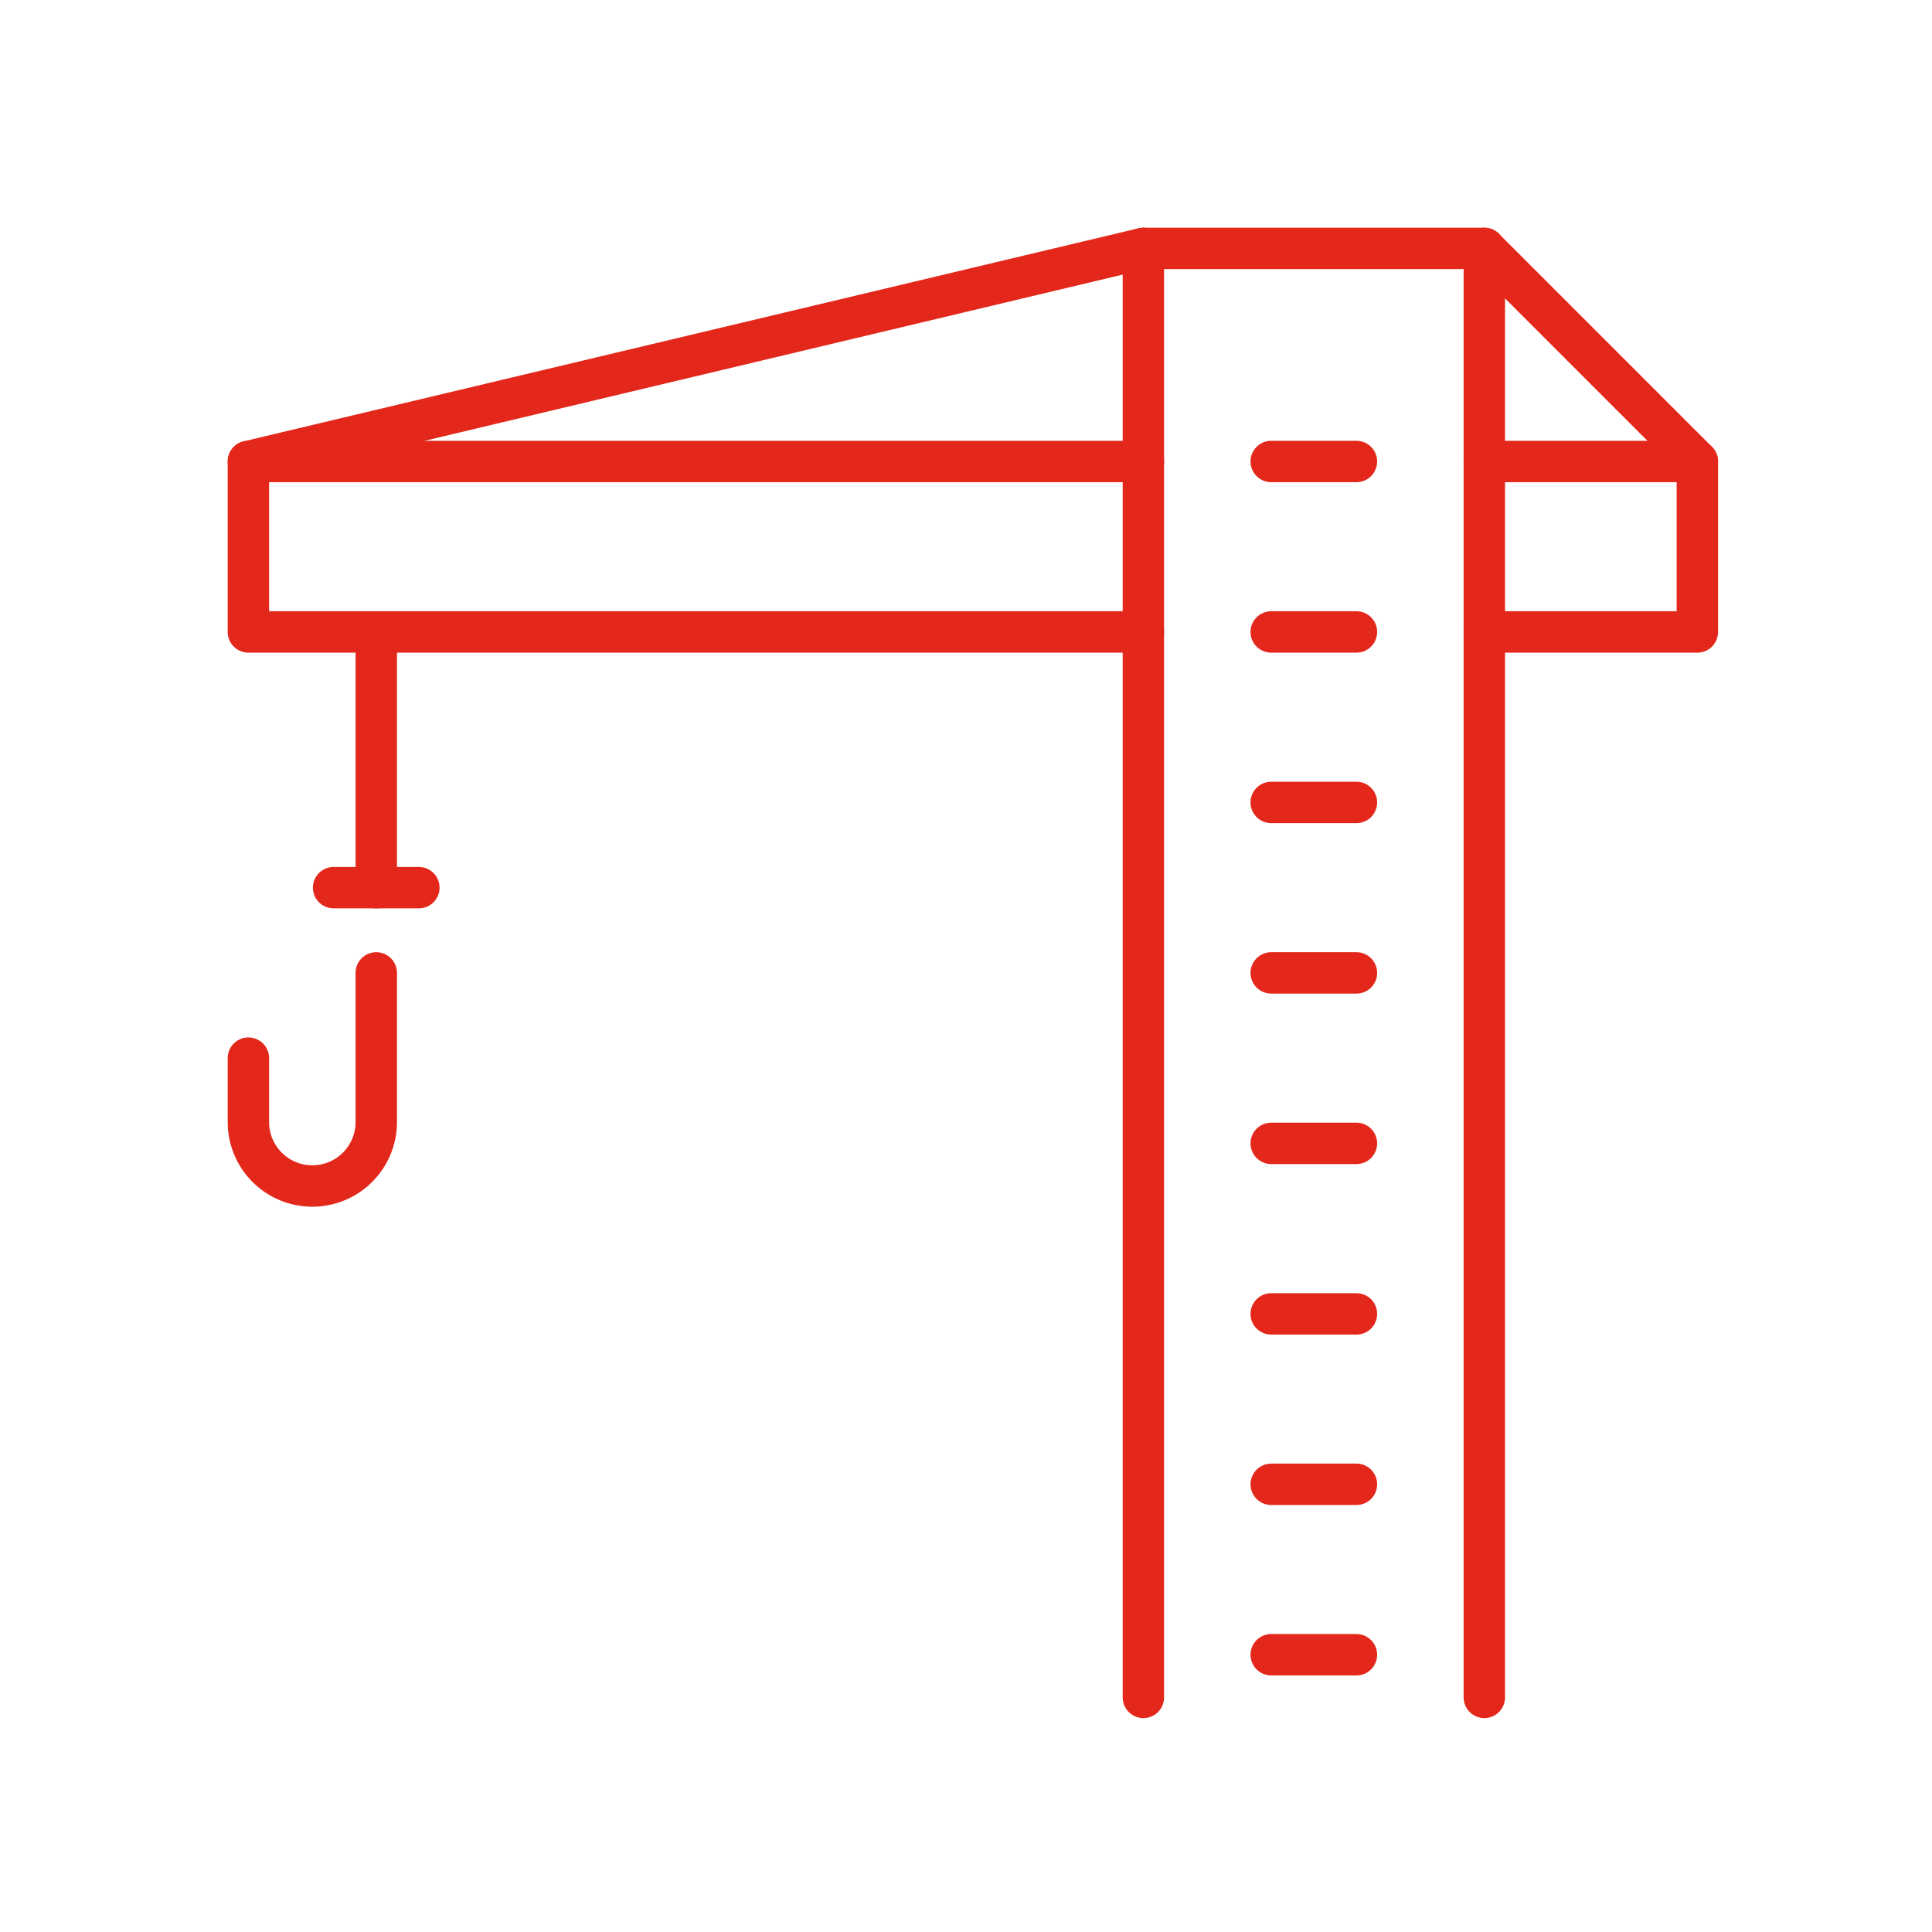 <svg xmlns="http://www.w3.org/2000/svg" width="140" height="140" viewBox="0 0 140 140">
  <g id="Grupo_12" data-name="Grupo 12" transform="translate(-435 -648)">
    <rect id="Retângulo_1" data-name="Retângulo 1" width="140" height="140" transform="translate(435 648)" fill="none"/>
    <g id="Group_20111" data-name="Group 20111" transform="translate(450.839 664)">
      <path id="Caminho_13" data-name="Caminho 13" d="M81.456,107V2h24.706V107" transform="translate(-14.441)" fill="none" stroke="#e3281b" stroke-linecap="round" stroke-linejoin="round" stroke-width="3"/>
      <path id="Caminho_14" data-name="Caminho 14" d="M67.014,33.232H2.161V20.879H67.014" transform="translate(0 -3.438)" fill="none" stroke="#e3281b" stroke-linecap="round" stroke-linejoin="round" stroke-width="3"/>
      <path id="Caminho_15" data-name="Caminho 15" d="M111.661,20.879H127.1V33.232H111.661" transform="translate(-19.942 -3.438)" fill="none" stroke="#e3281b" stroke-linecap="round" stroke-linejoin="round" stroke-width="3"/>
      <path id="Caminho_16" data-name="Caminho 16" d="M2.161,17.441,67.014,2" transform="translate(0)" fill="none" stroke="#e3281b" stroke-linecap="round" stroke-linejoin="round" stroke-width="3"/>
      <path id="Caminho_17" data-name="Caminho 17" d="M111.661,2,127.1,17.441" transform="translate(-19.942)" fill="none" stroke="#e3281b" stroke-linecap="round" stroke-linejoin="round" stroke-width="3"/>
      <path id="Caminho_18" data-name="Caminho 18" d="M13.491,35.983v18.53" transform="translate(-2.063 -6.189)" fill="none" stroke="#e3281b" stroke-linecap="round" stroke-linejoin="round" stroke-width="3"/>
      <path id="Caminho_19" data-name="Caminho 19" d="M9.711,58.638h6.177" transform="translate(-1.375 -10.315)" fill="none" stroke="#e3281b" stroke-linecap="round" stroke-linejoin="round" stroke-width="3"/>
      <path id="Caminho_20" data-name="Caminho 20" d="M11.426,66.19V77a4.632,4.632,0,0,1-4.632,4.632h0A4.632,4.632,0,0,1,2.161,77V72.367" transform="translate(0 -11.69)" fill="none" stroke="#e3281b" stroke-linecap="round" stroke-linejoin="round" stroke-width="3"/>
      <path id="Caminho_21" data-name="Caminho 21" d="M92.781,20.879h6.176" transform="translate(-16.503 -3.438)" fill="none" stroke="#e3281b" stroke-linecap="round" stroke-linejoin="round" stroke-width="3"/>
      <path id="Caminho_22" data-name="Caminho 22" d="M92.781,35.983h6.176" transform="translate(-16.503 -6.189)" fill="none" stroke="#e3281b" stroke-linecap="round" stroke-linejoin="round" stroke-width="3"/>
      <path id="Caminho_23" data-name="Caminho 23" d="M92.781,51.087h6.176" transform="translate(-16.503 -8.939)" fill="none" stroke="#e3281b" stroke-linecap="round" stroke-linejoin="round" stroke-width="3"/>
      <path id="Caminho_24" data-name="Caminho 24" d="M92.781,66.19h6.176" transform="translate(-16.503 -11.69)" fill="none" stroke="#e3281b" stroke-linecap="round" stroke-linejoin="round" stroke-width="3"/>
      <path id="Caminho_25" data-name="Caminho 25" d="M92.781,81.294h6.176" transform="translate(-16.503 -14.441)" fill="none" stroke="#e3281b" stroke-linecap="round" stroke-linejoin="round" stroke-width="3"/>
      <path id="Caminho_26" data-name="Caminho 26" d="M92.781,96.4h6.176" transform="translate(-16.503 -17.191)" fill="none" stroke="#e3281b" stroke-linecap="round" stroke-linejoin="round" stroke-width="3"/>
      <path id="Caminho_27" data-name="Caminho 27" d="M92.781,111.5h6.176" transform="translate(-16.503 -19.942)" fill="none" stroke="#e3281b" stroke-linecap="round" stroke-linejoin="round" stroke-width="3"/>
      <path id="Caminho_28" data-name="Caminho 28" d="M92.781,126.6h6.176" transform="translate(-16.503 -22.692)" fill="none" stroke="#e3281b" stroke-linecap="round" stroke-linejoin="round" stroke-width="3"/>
    </g>
  </g>
</svg>
